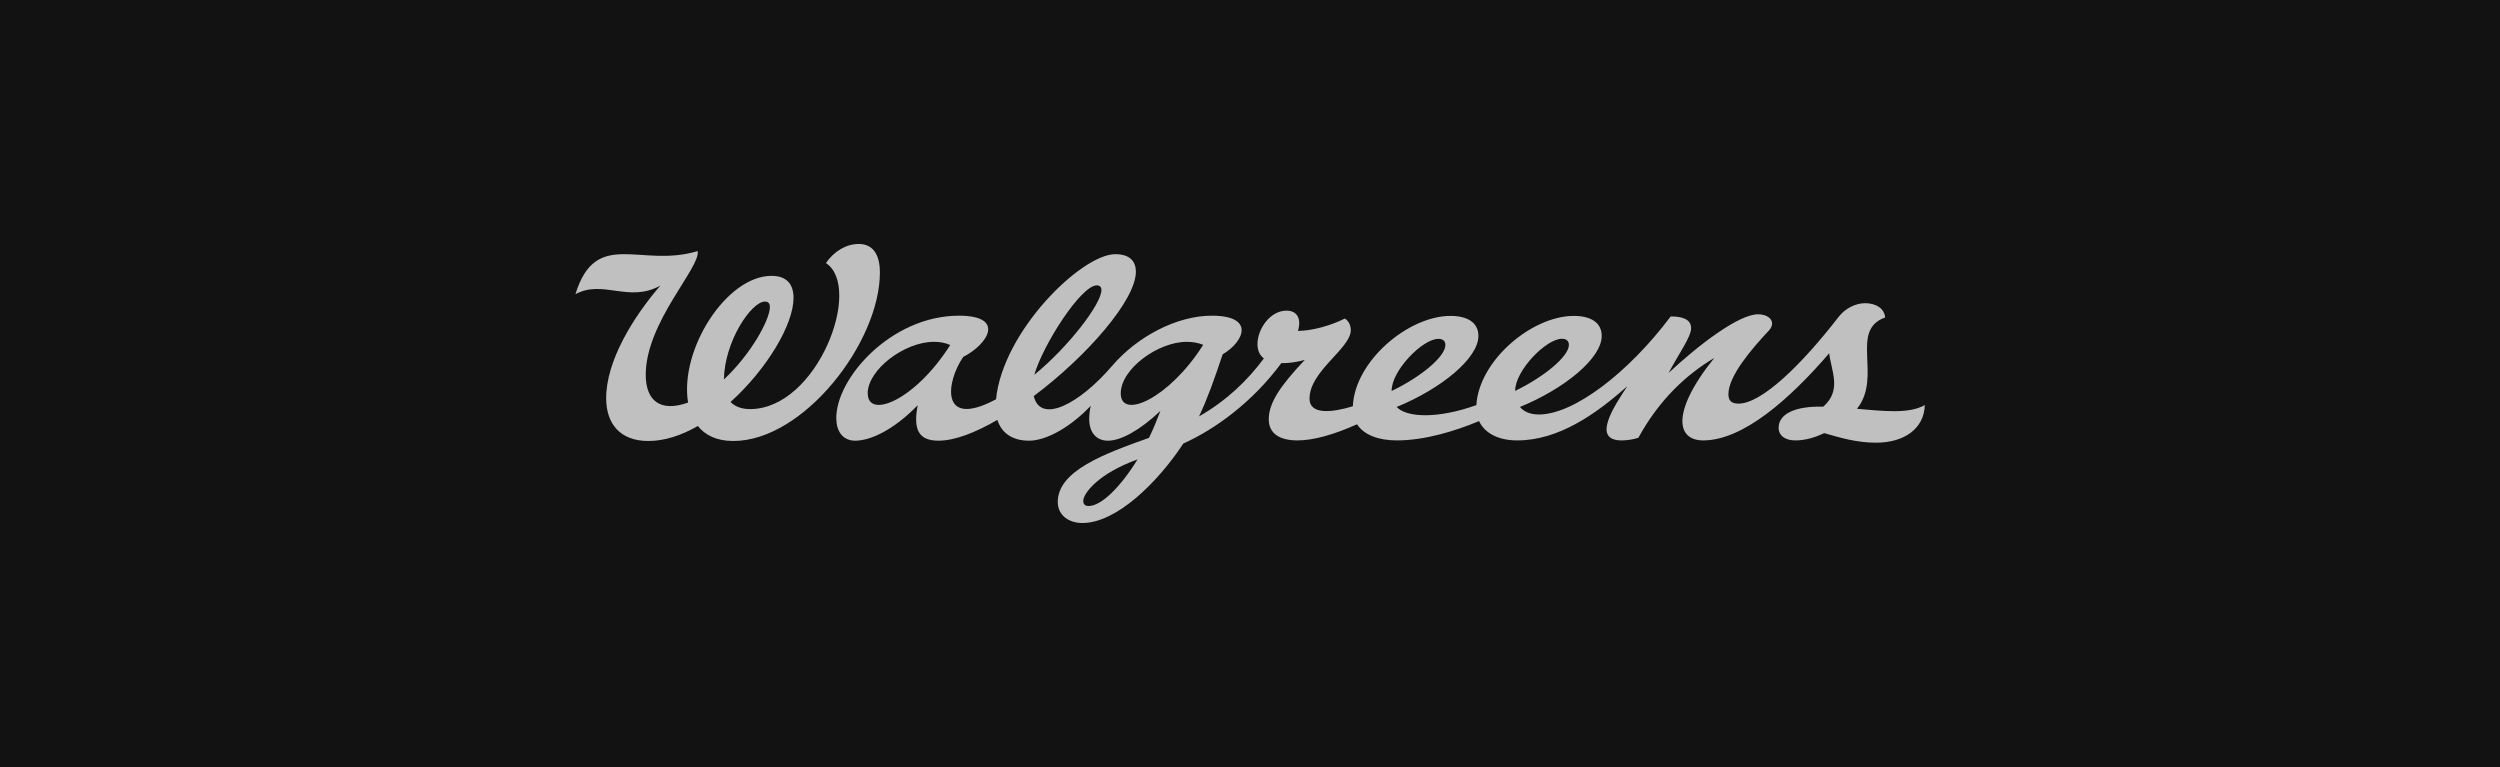 <?xml version="1.0" encoding="UTF-8"?><svg id="Layer_1" xmlns="http://www.w3.org/2000/svg" viewBox="0 0 352 108"><defs><style>.cls-1{fill:#121212;}.cls-1,.cls-2{stroke-width:0px;}.cls-2{fill:silver;}</style></defs><rect class="cls-1" width="352" height="108"/><path class="cls-2" d="M261.47,57.55c3.59-4.49-1.11-11.06,3.96-12.85-.11-1.27-1.29-2.01-2.82-2.01-1.37,0-2.82.74-3.75,1.95-5.33,6.89-10.87,12.19-14.07,12.19-1.06,0-1.43-.48-1.43-1.32,0-2.56,3.22-6.33,5.7-8.97.32-.34.45-.69.45-1,0-.77-.9-1.29-1.98-1.29-2.72,0-8.39,4.33-12.59,8.26,1.5-2.82,3.17-5.09,3.17-6.31,0-1.29-1.35-1.66-2.88-1.64-5.96,7.94-13.64,13.8-18.55,13.8-1.27,0-2.14-.42-2.67-1.06,6.26-2.56,11.51-6.84,11.51-10,0-1.95-1.64-2.82-3.93-2.82-5.91,0-13.35,6.28-13.72,12.56-5.67,2.03-9.92,1.69-11.22.26,6.26-2.56,11.51-6.84,11.51-10,0-1.95-1.64-2.82-3.93-2.82-5.96,0-13.49,6.39-13.75,12.72-2.85.87-6.1,1.27-6.1-1.08,0-3.88,5.81-7.05,5.81-9.63,0-.71-.32-1.32-.84-1.64-1.85.95-4.59,1.74-6.6,1.74.5-1.61-.03-2.85-1.61-2.85-2.32,0-4.09,2.59-4.09,4.72,0,.92.34,1.58.9,2.01-2.3,3.09-5.2,5.91-9.13,8.16,1.16-2.43,2.09-5.04,3.33-8.74,3.04-1.79,4.59-5.44-1.53-5.44-5.01,0-10.58,3.01-14.04,7.07-4.54,5.3-10.06,8.26-11.03,4.25,7.5-5.62,14.46-13.59,14.38-17.58-.03-1.43-.87-2.4-2.9-2.4-4.75,0-15.84,10.82-16.79,20.43-7.94,4.25-7.05-2.45-4.62-5.96,3.54-1.82,5.96-5.81-.61-5.81-9.55,0-17.39,8.87-17.26,14.54.03,1.69.87,3.06,2.67,3.06,2.06,0,5.33-1.43,8.79-4.99-.66,3.43.13,4.99,2.93,4.99,2.27,0,5.2-1.13,8.29-2.93.5,1.61,1.85,2.93,4.46,2.93s6.07-2.14,8.68-4.91c-.13.61-.21,1.21-.21,1.85,0,1.98,1.06,3.06,2.64,3.06,1.79,0,4.46-1.43,7.39-4.2-.48,1.27-1,2.53-1.61,3.8-6.31,2.24-12.85,4.65-12.85,9.03,0,1.85,1.53,2.96,3.48,2.96,4.75,0,10.56-5.65,14.2-11.19,4.51-2.03,9.74-5.83,13.8-11.32,1.06.03,2.22-.16,3.3-.45-3.46,3.67-5.07,6.04-5.07,8.37,0,1.93,1.45,2.96,4.04,2.96,2.24,0,5.07-.79,8.39-2.27.98,1.5,3.01,2.27,5.62,2.27,3.91,0,8.21-1.32,11.56-2.72.74,1.58,2.53,2.72,5.38,2.72,5.81,0,11.06-3.69,15.49-7.63-2.01,3.04-4.99,7.63-.79,7.63.66,0,1.58-.11,2.35-.37,2.98-5.44,6.84-8.95,10.69-11.24-3.17,3.93-4.49,6.94-4.49,8.89,0,1.79,1.11,2.72,2.93,2.72,5.57,0,12.11-5.73,17.74-12.27.29,2.51,1.82,5.2-.84,7.52-4.04-.11-6.28,1.06-6.28,2.96,0,1.16.98,1.79,2.35,1.79s2.77-.4,4.06-1.03c2.27.66,4.59,1.35,7.31,1.35,3.99,0,6.78-2.01,6.86-5.3-2.24,1.29-5.91.84-9.53.53M154.42,40.18c.45,0,.66.24.66.66,0,1.98-4.72,8.08-9.45,11.93,1.21-4.2,6.57-12.59,8.79-12.59M122.17,55.39c0-3.33,5.17-7.26,9.32-7.26.84,0,1.61.13,2.3.45-4.99,7.86-11.61,10.45-11.61,6.81M153.29,71.25c-.48,0-.77-.24-.77-.71,0-1.08,2.11-3.85,7.65-5.86-2.35,3.83-5.09,6.57-6.89,6.57M157.8,55.39c0-3.43,5.23-7.26,9.29-7.26.79,0,1.61.13,2.32.42-4.78,7.57-11.61,10.61-11.61,6.84M202.51,47.71c.61,0,1,.26,1,.87,0,1.61-3.38,4.46-7.57,6.47-.03-2.88,4.38-7.34,6.57-7.34M213.33,55.04c0-2.88,4.38-7.34,6.57-7.34.61,0,1,.26,1,.87,0,1.58-3.38,4.43-7.57,6.47"/><path class="cls-2" d="M120.91,34.35c-1.79,0-3.51,1.06-4.62,2.69,5.25,3.43-1.19,20.56-10.69,20.56-1.13,0-2.11-.34-2.74-1,5.15-4.65,8.87-10.93,8.87-14.65,0-1.9-.92-3.11-3.11-3.11-6.31,0-12.96,10.35-11.74,17.84-3.99,1.43-5.96-.34-5.96-3.91,0-7.42,7.76-15.12,7.31-17.42-8.02,2.45-14.3-3.3-17.21,6.07,3.91-2.11,7.5,1.27,11.96-1.21-3.83,4.43-7.68,10.66-7.63,15.94.03,3.46,1.9,5.94,5.94,5.94,2.3,0,4.67-.79,6.97-2.11.98,1.24,2.56,2.11,4.99,2.11,9.87,0,20.64-13.86,20.64-23.73,0-2.61-1.06-4.01-2.96-4.01M101.93,53.41c.08-5.33,3.85-10.95,5.78-10.95.55,0,.69.37.69.77,0,1.82-2.72,6.7-6.47,10.19"/></svg>
